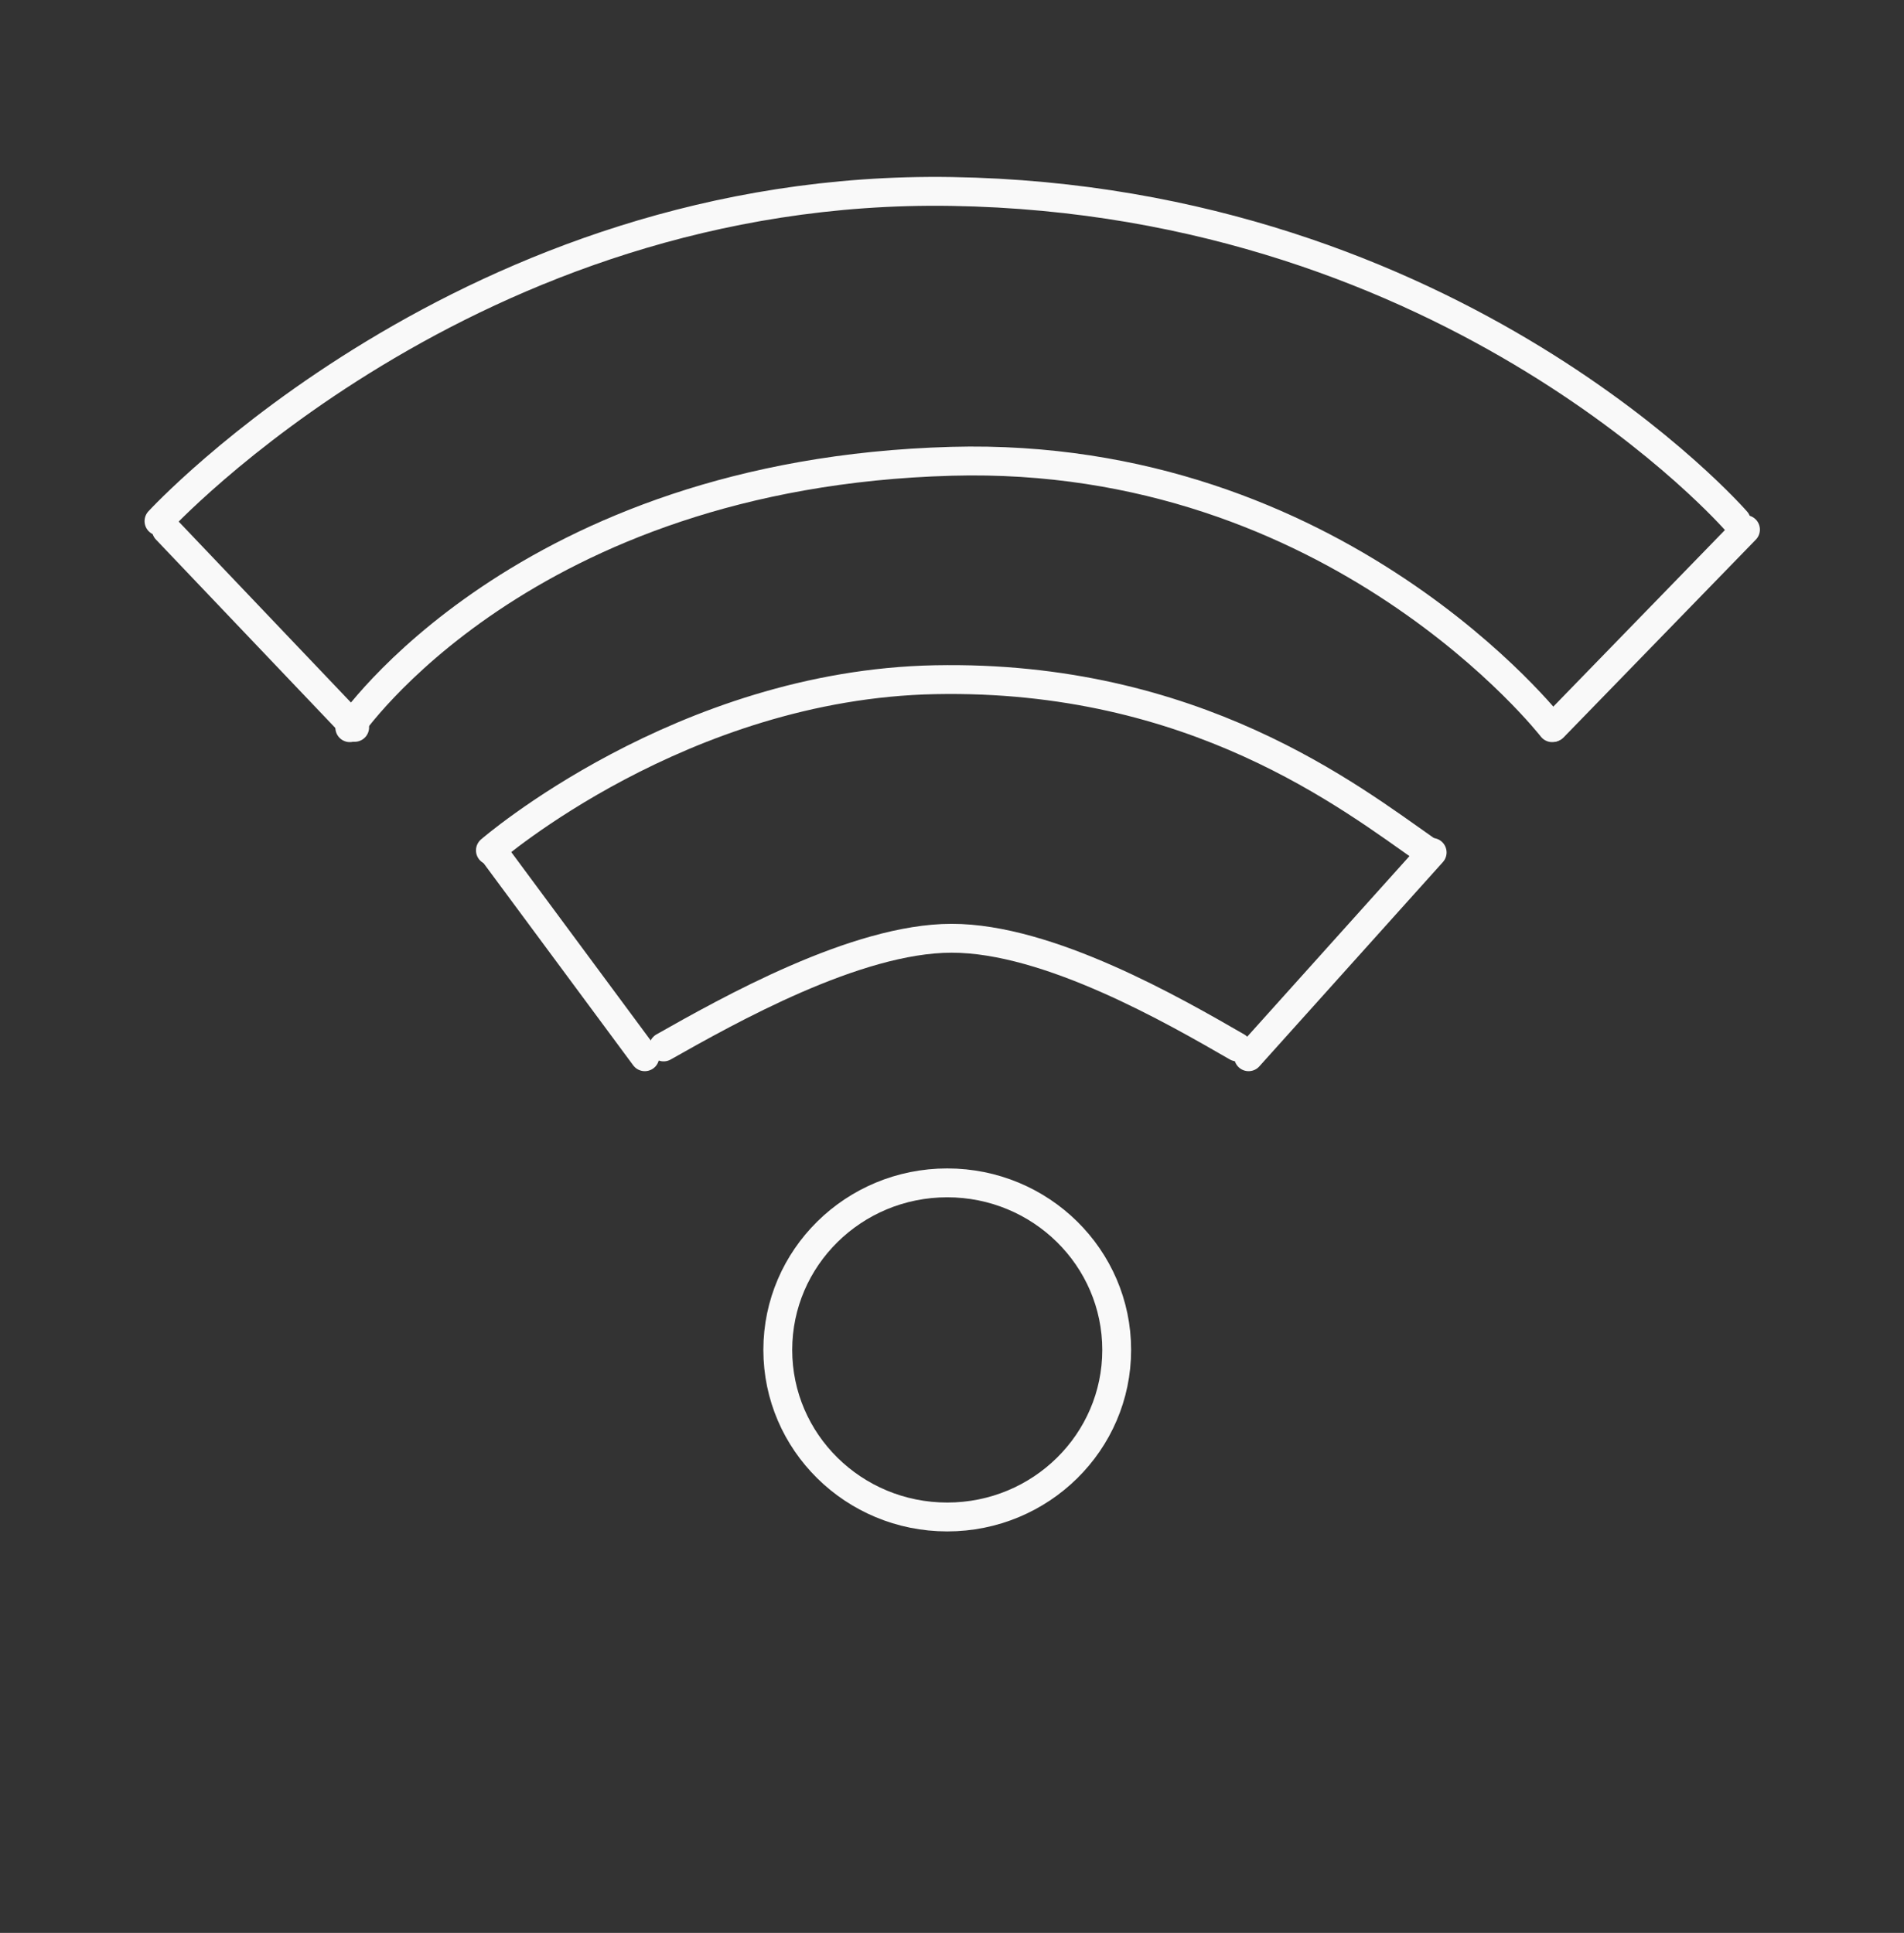 <?xml version="1.0" encoding="UTF-8" standalone="no"?>
<!DOCTYPE svg PUBLIC "-//W3C//DTD SVG 1.1//EN" "http://www.w3.org/Graphics/SVG/1.1/DTD/svg11.dtd">
<svg width="100%" height="100%" viewBox="0 0 66 67" version="1.1" xmlns="http://www.w3.org/2000/svg" xmlns:xlink="http://www.w3.org/1999/xlink" xml:space="preserve" xmlns:serif="http://www.serif.com/" style="fill-rule:evenodd;clip-rule:evenodd;stroke-linecap:round;stroke-linejoin:round;stroke-miterlimit:1.5;">
    <rect x="0" y="0" width="66" height="67" fill="#333333" stroke="none"/>
    <g transform="matrix(1,0,0,1,-182.252,-0.11)">
        <g id="Wifi" transform="matrix(0.998,0,0,1.02,91.839,0.323)">
            <rect x="90.565" y="-0.209" width="66.022" height="64.751" style="fill:none;"/>
            <clipPath id="_clip1">
                <rect x="90.565" y="-0.209" width="66.022" height="64.751"/>
            </clipPath>
            <g clip-path="url(#_clip1)">
                <g transform="matrix(1.002,0,0,0.981,-90.392,1.921)">
                    <ellipse cx="213.46" cy="44.592" rx="5.874" ry="5.787" style="fill:none;stroke:rgb(249,249,249);stroke-width:1px;"/>
                </g>
                <g transform="matrix(1.002,0,0,0.981,-91.993,-0.317)">
                    <path d="M205.225,36.378C207.449,35.123 211.895,32.614 215.208,32.613C218.574,32.611 222.927,35.123 225.104,36.378" style="fill:none;stroke:rgb(249,249,249);stroke-width:1px;"/>
                </g>
                <g transform="matrix(1.002,0,0,0.981,-91.993,-0.317)">
                    <path d="M199.222,29.569C199.222,29.569 205.848,23.826 214.642,23.656C223.623,23.482 229.034,27.729 231.667,29.569" style="fill:none;stroke:rgb(249,249,249);stroke-width:1px;"/>
                </g>
                <g transform="matrix(1.002,0,0,0.981,-91.993,-0.317)">
                    <path d="M194.348,25.318C194.348,25.318 200.322,16.499 215.208,16.09C228.58,15.722 236.027,25.318 236.027,25.318" style="fill:none;stroke:rgb(249,249,249);stroke-width:1px;"/>
                </g>
                <g transform="matrix(1.002,0,0,0.981,-91.993,-0.317)">
                    <path d="M187.734,18.163C187.734,18.163 198.475,6.473 215.208,6.743C232.73,7.027 242.41,18.163 242.41,18.163" style="fill:none;stroke:rgb(249,249,249);stroke-width:1px;"/>
                </g>
                <g transform="matrix(1.002,0,0,0.981,-91.993,-0.317)">
                    <path d="M187.99,18.456C190.165,20.74 192.341,23.024 194.517,25.307" style="fill:none;stroke:rgb(249,249,249);stroke-width:1px;"/>
                </g>
                <g transform="matrix(1.002,0,0,0.981,-91.993,-0.317)">
                    <path d="M242.728,18.456C240.507,20.74 238.286,23.024 236.065,25.307" style="fill:none;stroke:rgb(249,249,249);stroke-width:1px;"/>
                </g>
                <g transform="matrix(1.002,0,0,0.981,-91.993,-0.317)">
                    <path d="M231.867,29.64C229.746,31.999 227.625,34.358 225.504,36.717" style="fill:none;stroke:rgb(249,249,249);stroke-width:1px;"/>
                </g>
                <g transform="matrix(1.002,0,0,0.981,-91.993,-0.317)">
                    <path d="M199.332,29.64C201.079,31.999 202.826,34.358 204.574,36.717" style="fill:none;stroke:rgb(249,249,249);stroke-width:1px;"/>
                </g>
                <g transform="matrix(1.002,0,0,0.981,-91.993,-0.317)">
                    <path d="M384.766,26.463C329.683,8.269 274.601,-9.925 219.519,-28.119" style="fill:none;stroke:rgb(249,249,249);stroke-width:1px;"/>
                </g>
            </g>
        </g>
    </g>
</svg>
